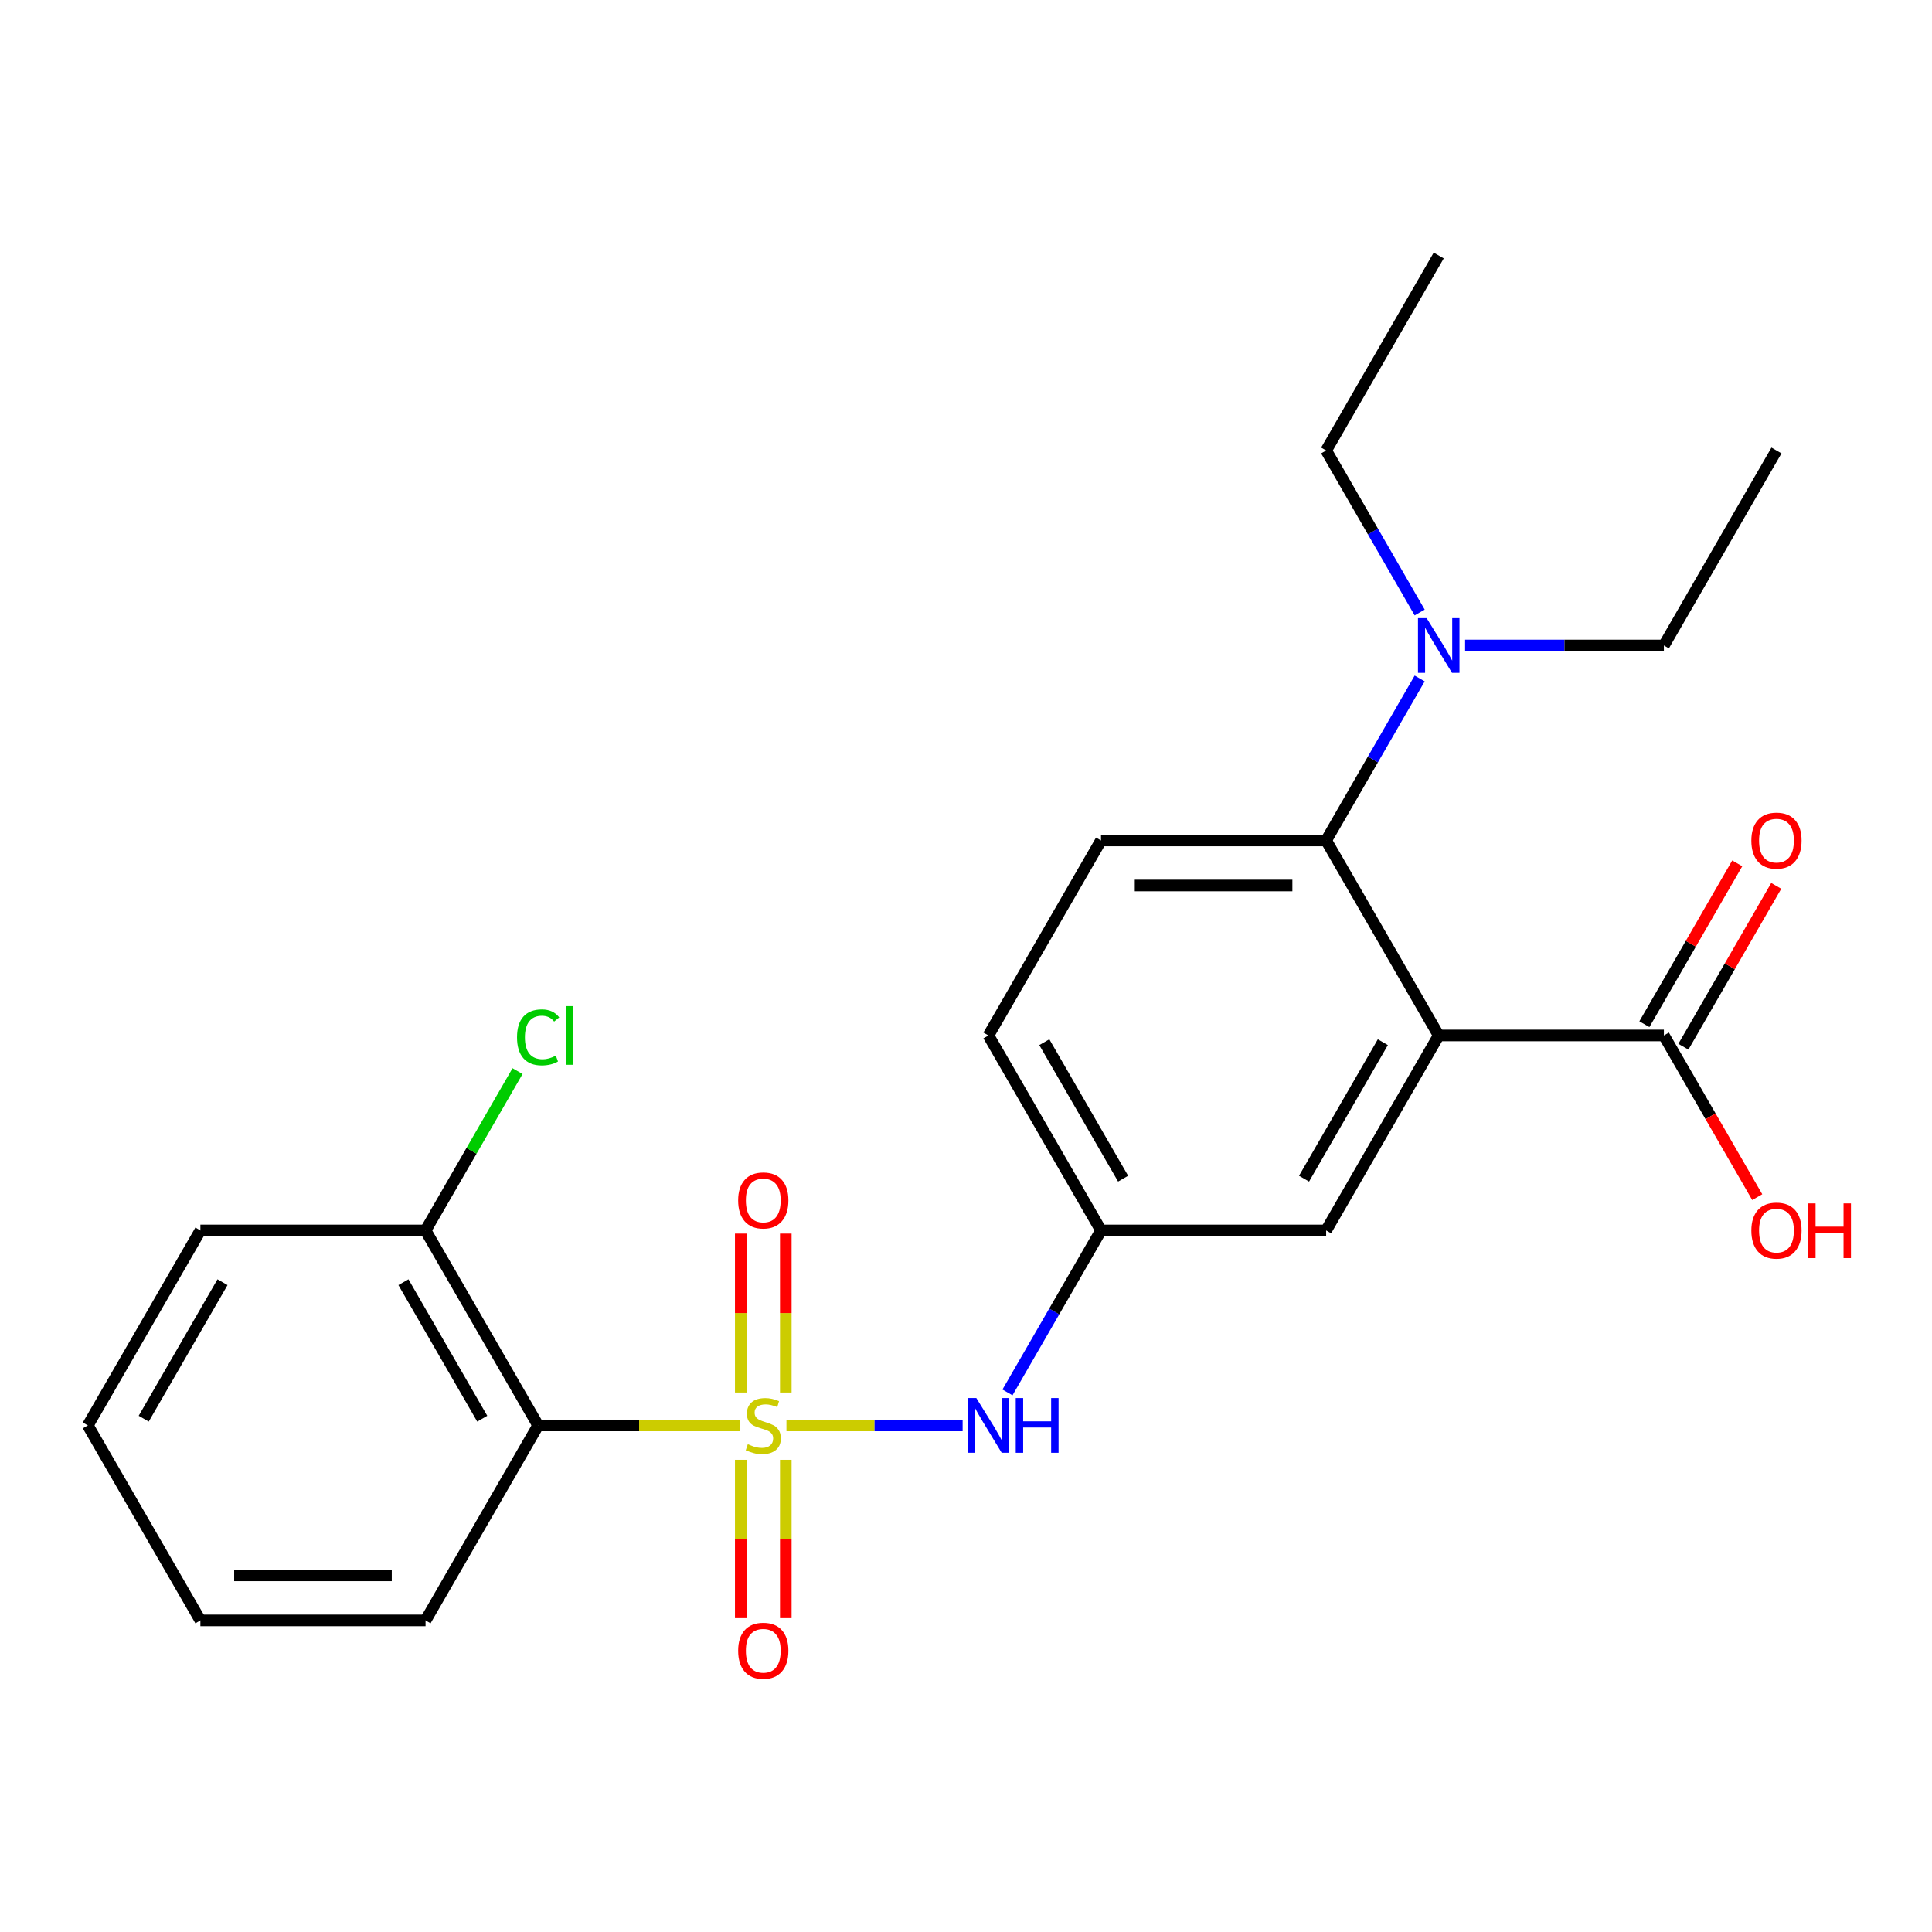 <?xml version='1.0' encoding='iso-8859-1'?>
<svg version='1.1' baseProfile='full'
              xmlns='http://www.w3.org/2000/svg'
                      xmlns:rdkit='http://www.rdkit.org/xml'
                      xmlns:xlink='http://www.w3.org/1999/xlink'
                  xml:space='preserve'
width='1000px' height='1000px' viewBox='0 0 1000 1000'>
<!-- END OF HEADER -->
<rect style='opacity:1.0;fill:#FFFFFF;stroke:none' width='1000' height='1000' x='0' y='0'> </rect>
<path class='bond-1' d='M 383.076,737.798 L 330.804,737.798' style='fill:none;fill-rule:evenodd;stroke:#CCCC00;stroke-width:6px;stroke-linecap:butt;stroke-linejoin:miter;stroke-opacity:1' />
<path class='bond-1' d='M 330.804,737.798 L 278.531,737.798' style='fill:none;fill-rule:evenodd;stroke:#000000;stroke-width:6px;stroke-linecap:butt;stroke-linejoin:miter;stroke-opacity:1' />
<path class='bond-3' d='M 407.063,737.798 L 452.659,737.798' style='fill:none;fill-rule:evenodd;stroke:#CCCC00;stroke-width:6px;stroke-linecap:butt;stroke-linejoin:miter;stroke-opacity:1' />
<path class='bond-3' d='M 452.659,737.798 L 498.255,737.798' style='fill:none;fill-rule:evenodd;stroke:#0000FF;stroke-width:6px;stroke-linecap:butt;stroke-linejoin:miter;stroke-opacity:1' />
<path class='bond-5' d='M 406.724,720.764 L 406.724,679.636' style='fill:none;fill-rule:evenodd;stroke:#CCCC00;stroke-width:6px;stroke-linecap:butt;stroke-linejoin:miter;stroke-opacity:1' />
<path class='bond-5' d='M 406.724,679.636 L 406.724,638.507' style='fill:none;fill-rule:evenodd;stroke:#FF0000;stroke-width:6px;stroke-linecap:butt;stroke-linejoin:miter;stroke-opacity:1' />
<path class='bond-5' d='M 383.416,720.764 L 383.416,679.636' style='fill:none;fill-rule:evenodd;stroke:#CCCC00;stroke-width:6px;stroke-linecap:butt;stroke-linejoin:miter;stroke-opacity:1' />
<path class='bond-5' d='M 383.416,679.636 L 383.416,638.507' style='fill:none;fill-rule:evenodd;stroke:#FF0000;stroke-width:6px;stroke-linecap:butt;stroke-linejoin:miter;stroke-opacity:1' />
<path class='bond-6' d='M 383.416,755.591 L 383.416,796.569' style='fill:none;fill-rule:evenodd;stroke:#CCCC00;stroke-width:6px;stroke-linecap:butt;stroke-linejoin:miter;stroke-opacity:1' />
<path class='bond-6' d='M 383.416,796.569 L 383.416,837.548' style='fill:none;fill-rule:evenodd;stroke:#FF0000;stroke-width:6px;stroke-linecap:butt;stroke-linejoin:miter;stroke-opacity:1' />
<path class='bond-6' d='M 406.724,755.591 L 406.724,796.569' style='fill:none;fill-rule:evenodd;stroke:#CCCC00;stroke-width:6px;stroke-linecap:butt;stroke-linejoin:miter;stroke-opacity:1' />
<path class='bond-6' d='M 406.724,796.569 L 406.724,837.548' style='fill:none;fill-rule:evenodd;stroke:#FF0000;stroke-width:6px;stroke-linecap:butt;stroke-linejoin:miter;stroke-opacity:1' />
<path class='bond-0' d='M 744.685,535.947 L 686.416,636.873' style='fill:none;fill-rule:evenodd;stroke:#000000;stroke-width:6px;stroke-linecap:butt;stroke-linejoin:miter;stroke-opacity:1' />
<path class='bond-0' d='M 715.76,539.432 L 674.971,610.08' style='fill:none;fill-rule:evenodd;stroke:#000000;stroke-width:6px;stroke-linecap:butt;stroke-linejoin:miter;stroke-opacity:1' />
<path class='bond-4' d='M 744.685,535.947 L 861.224,535.947' style='fill:none;fill-rule:evenodd;stroke:#000000;stroke-width:6px;stroke-linecap:butt;stroke-linejoin:miter;stroke-opacity:1' />
<path class='bond-25' d='M 744.685,535.947 L 686.416,435.022' style='fill:none;fill-rule:evenodd;stroke:#000000;stroke-width:6px;stroke-linecap:butt;stroke-linejoin:miter;stroke-opacity:1' />
<path class='bond-11' d='M 278.531,737.798 L 220.262,636.873' style='fill:none;fill-rule:evenodd;stroke:#000000;stroke-width:6px;stroke-linecap:butt;stroke-linejoin:miter;stroke-opacity:1' />
<path class='bond-11' d='M 249.606,734.313 L 208.818,663.665' style='fill:none;fill-rule:evenodd;stroke:#000000;stroke-width:6px;stroke-linecap:butt;stroke-linejoin:miter;stroke-opacity:1' />
<path class='bond-16' d='M 278.531,737.798 L 220.262,838.723' style='fill:none;fill-rule:evenodd;stroke:#000000;stroke-width:6px;stroke-linecap:butt;stroke-linejoin:miter;stroke-opacity:1' />
<path class='bond-2' d='M 686.416,435.022 L 569.878,435.022' style='fill:none;fill-rule:evenodd;stroke:#000000;stroke-width:6px;stroke-linecap:butt;stroke-linejoin:miter;stroke-opacity:1' />
<path class='bond-2' d='M 668.935,458.33 L 587.358,458.33' style='fill:none;fill-rule:evenodd;stroke:#000000;stroke-width:6px;stroke-linecap:butt;stroke-linejoin:miter;stroke-opacity:1' />
<path class='bond-9' d='M 686.416,435.022 L 710.622,393.096' style='fill:none;fill-rule:evenodd;stroke:#000000;stroke-width:6px;stroke-linecap:butt;stroke-linejoin:miter;stroke-opacity:1' />
<path class='bond-9' d='M 710.622,393.096 L 734.828,351.17' style='fill:none;fill-rule:evenodd;stroke:#0000FF;stroke-width:6px;stroke-linecap:butt;stroke-linejoin:miter;stroke-opacity:1' />
<path class='bond-10' d='M 521.466,720.724 L 545.672,678.798' style='fill:none;fill-rule:evenodd;stroke:#0000FF;stroke-width:6px;stroke-linecap:butt;stroke-linejoin:miter;stroke-opacity:1' />
<path class='bond-10' d='M 545.672,678.798 L 569.878,636.873' style='fill:none;fill-rule:evenodd;stroke:#000000;stroke-width:6px;stroke-linecap:butt;stroke-linejoin:miter;stroke-opacity:1' />
<path class='bond-12' d='M 871.316,541.774 L 895.349,500.148' style='fill:none;fill-rule:evenodd;stroke:#000000;stroke-width:6px;stroke-linecap:butt;stroke-linejoin:miter;stroke-opacity:1' />
<path class='bond-12' d='M 895.349,500.148 L 919.382,458.522' style='fill:none;fill-rule:evenodd;stroke:#FF0000;stroke-width:6px;stroke-linecap:butt;stroke-linejoin:miter;stroke-opacity:1' />
<path class='bond-12' d='M 851.131,530.12 L 875.164,488.494' style='fill:none;fill-rule:evenodd;stroke:#000000;stroke-width:6px;stroke-linecap:butt;stroke-linejoin:miter;stroke-opacity:1' />
<path class='bond-12' d='M 875.164,488.494 L 899.197,446.869' style='fill:none;fill-rule:evenodd;stroke:#FF0000;stroke-width:6px;stroke-linecap:butt;stroke-linejoin:miter;stroke-opacity:1' />
<path class='bond-14' d='M 861.224,535.947 L 885.383,577.793' style='fill:none;fill-rule:evenodd;stroke:#000000;stroke-width:6px;stroke-linecap:butt;stroke-linejoin:miter;stroke-opacity:1' />
<path class='bond-14' d='M 885.383,577.793 L 909.543,619.639' style='fill:none;fill-rule:evenodd;stroke:#FF0000;stroke-width:6px;stroke-linecap:butt;stroke-linejoin:miter;stroke-opacity:1' />
<path class='bond-7' d='M 686.416,636.873 L 569.878,636.873' style='fill:none;fill-rule:evenodd;stroke:#000000;stroke-width:6px;stroke-linecap:butt;stroke-linejoin:miter;stroke-opacity:1' />
<path class='bond-8' d='M 569.878,435.022 L 511.608,535.947' style='fill:none;fill-rule:evenodd;stroke:#000000;stroke-width:6px;stroke-linecap:butt;stroke-linejoin:miter;stroke-opacity:1' />
<path class='bond-17' d='M 734.828,317.023 L 710.622,275.097' style='fill:none;fill-rule:evenodd;stroke:#0000FF;stroke-width:6px;stroke-linecap:butt;stroke-linejoin:miter;stroke-opacity:1' />
<path class='bond-17' d='M 710.622,275.097 L 686.416,233.172' style='fill:none;fill-rule:evenodd;stroke:#000000;stroke-width:6px;stroke-linecap:butt;stroke-linejoin:miter;stroke-opacity:1' />
<path class='bond-18' d='M 758.339,334.097 L 809.781,334.097' style='fill:none;fill-rule:evenodd;stroke:#0000FF;stroke-width:6px;stroke-linecap:butt;stroke-linejoin:miter;stroke-opacity:1' />
<path class='bond-18' d='M 809.781,334.097 L 861.224,334.097' style='fill:none;fill-rule:evenodd;stroke:#000000;stroke-width:6px;stroke-linecap:butt;stroke-linejoin:miter;stroke-opacity:1' />
<path class='bond-13' d='M 569.878,636.873 L 511.608,535.947' style='fill:none;fill-rule:evenodd;stroke:#000000;stroke-width:6px;stroke-linecap:butt;stroke-linejoin:miter;stroke-opacity:1' />
<path class='bond-13' d='M 581.322,610.08 L 540.534,539.432' style='fill:none;fill-rule:evenodd;stroke:#000000;stroke-width:6px;stroke-linecap:butt;stroke-linejoin:miter;stroke-opacity:1' />
<path class='bond-15' d='M 220.262,636.873 L 244.07,595.637' style='fill:none;fill-rule:evenodd;stroke:#000000;stroke-width:6px;stroke-linecap:butt;stroke-linejoin:miter;stroke-opacity:1' />
<path class='bond-15' d='M 244.07,595.637 L 267.877,554.401' style='fill:none;fill-rule:evenodd;stroke:#00CC00;stroke-width:6px;stroke-linecap:butt;stroke-linejoin:miter;stroke-opacity:1' />
<path class='bond-19' d='M 220.262,636.873 L 103.724,636.873' style='fill:none;fill-rule:evenodd;stroke:#000000;stroke-width:6px;stroke-linecap:butt;stroke-linejoin:miter;stroke-opacity:1' />
<path class='bond-20' d='M 220.262,838.723 L 103.724,838.723' style='fill:none;fill-rule:evenodd;stroke:#000000;stroke-width:6px;stroke-linecap:butt;stroke-linejoin:miter;stroke-opacity:1' />
<path class='bond-20' d='M 202.781,815.415 L 121.205,815.415' style='fill:none;fill-rule:evenodd;stroke:#000000;stroke-width:6px;stroke-linecap:butt;stroke-linejoin:miter;stroke-opacity:1' />
<path class='bond-21' d='M 686.416,233.172 L 744.685,132.246' style='fill:none;fill-rule:evenodd;stroke:#000000;stroke-width:6px;stroke-linecap:butt;stroke-linejoin:miter;stroke-opacity:1' />
<path class='bond-22' d='M 861.224,334.097 L 919.493,233.172' style='fill:none;fill-rule:evenodd;stroke:#000000;stroke-width:6px;stroke-linecap:butt;stroke-linejoin:miter;stroke-opacity:1' />
<path class='bond-24' d='M 103.724,636.873 L 45.455,737.798' style='fill:none;fill-rule:evenodd;stroke:#000000;stroke-width:6px;stroke-linecap:butt;stroke-linejoin:miter;stroke-opacity:1' />
<path class='bond-24' d='M 115.168,663.665 L 74.38,734.313' style='fill:none;fill-rule:evenodd;stroke:#000000;stroke-width:6px;stroke-linecap:butt;stroke-linejoin:miter;stroke-opacity:1' />
<path class='bond-23' d='M 103.724,838.723 L 45.455,737.798' style='fill:none;fill-rule:evenodd;stroke:#000000;stroke-width:6px;stroke-linecap:butt;stroke-linejoin:miter;stroke-opacity:1' />
<path  class='atom-0' d='M 387.07 747.518
Q 387.39 747.638, 388.71 748.198
Q 390.03 748.758, 391.47 749.118
Q 392.95 749.438, 394.39 749.438
Q 397.07 749.438, 398.63 748.158
Q 400.19 746.838, 400.19 744.558
Q 400.19 742.998, 399.39 742.038
Q 398.63 741.078, 397.43 740.558
Q 396.23 740.038, 394.23 739.438
Q 391.71 738.678, 390.19 737.958
Q 388.71 737.238, 387.63 735.718
Q 386.59 734.198, 386.59 731.638
Q 386.59 728.078, 388.99 725.878
Q 391.43 723.678, 396.23 723.678
Q 399.51 723.678, 403.23 725.238
L 402.31 728.318
Q 398.91 726.918, 396.35 726.918
Q 393.59 726.918, 392.07 728.078
Q 390.55 729.198, 390.59 731.158
Q 390.59 732.678, 391.35 733.598
Q 392.15 734.518, 393.27 735.038
Q 394.43 735.558, 396.35 736.158
Q 398.91 736.958, 400.43 737.758
Q 401.95 738.558, 403.03 740.198
Q 404.15 741.798, 404.15 744.558
Q 404.15 748.478, 401.51 750.598
Q 398.91 752.678, 394.55 752.678
Q 392.03 752.678, 390.11 752.118
Q 388.23 751.598, 385.99 750.678
L 387.07 747.518
' fill='#CCCC00'/>
<path  class='atom-4' d='M 505.348 723.638
L 514.628 738.638
Q 515.548 740.118, 517.028 742.798
Q 518.508 745.478, 518.588 745.638
L 518.588 723.638
L 522.348 723.638
L 522.348 751.958
L 518.468 751.958
L 508.508 735.558
Q 507.348 733.638, 506.108 731.438
Q 504.908 729.238, 504.548 728.558
L 504.548 751.958
L 500.868 751.958
L 500.868 723.638
L 505.348 723.638
' fill='#0000FF'/>
<path  class='atom-4' d='M 525.748 723.638
L 529.588 723.638
L 529.588 735.678
L 544.068 735.678
L 544.068 723.638
L 547.908 723.638
L 547.908 751.958
L 544.068 751.958
L 544.068 738.878
L 529.588 738.878
L 529.588 751.958
L 525.748 751.958
L 525.748 723.638
' fill='#0000FF'/>
<path  class='atom-6' d='M 382.07 621.339
Q 382.07 614.539, 385.43 610.739
Q 388.79 606.939, 395.07 606.939
Q 401.35 606.939, 404.71 610.739
Q 408.07 614.539, 408.07 621.339
Q 408.07 628.219, 404.67 632.139
Q 401.27 636.019, 395.07 636.019
Q 388.83 636.019, 385.43 632.139
Q 382.07 628.259, 382.07 621.339
M 395.07 632.819
Q 399.39 632.819, 401.71 629.939
Q 404.07 627.019, 404.07 621.339
Q 404.07 615.779, 401.71 612.979
Q 399.39 610.139, 395.07 610.139
Q 390.75 610.139, 388.39 612.939
Q 386.07 615.739, 386.07 621.339
Q 386.07 627.059, 388.39 629.939
Q 390.75 632.819, 395.07 632.819
' fill='#FF0000'/>
<path  class='atom-7' d='M 382.07 854.416
Q 382.07 847.616, 385.43 843.816
Q 388.79 840.016, 395.07 840.016
Q 401.35 840.016, 404.71 843.816
Q 408.07 847.616, 408.07 854.416
Q 408.07 861.296, 404.67 865.216
Q 401.27 869.096, 395.07 869.096
Q 388.83 869.096, 385.43 865.216
Q 382.07 861.336, 382.07 854.416
M 395.07 865.896
Q 399.39 865.896, 401.71 863.016
Q 404.07 860.096, 404.07 854.416
Q 404.07 848.856, 401.71 846.056
Q 399.39 843.216, 395.07 843.216
Q 390.75 843.216, 388.39 846.016
Q 386.07 848.816, 386.07 854.416
Q 386.07 860.136, 388.39 863.016
Q 390.75 865.896, 395.07 865.896
' fill='#FF0000'/>
<path  class='atom-10' d='M 738.425 319.937
L 747.705 334.937
Q 748.625 336.417, 750.105 339.097
Q 751.585 341.777, 751.665 341.937
L 751.665 319.937
L 755.425 319.937
L 755.425 348.257
L 751.545 348.257
L 741.585 331.857
Q 740.425 329.937, 739.185 327.737
Q 737.985 325.537, 737.625 324.857
L 737.625 348.257
L 733.945 348.257
L 733.945 319.937
L 738.425 319.937
' fill='#0000FF'/>
<path  class='atom-13' d='M 906.493 435.102
Q 906.493 428.302, 909.853 424.502
Q 913.213 420.702, 919.493 420.702
Q 925.773 420.702, 929.133 424.502
Q 932.493 428.302, 932.493 435.102
Q 932.493 441.982, 929.093 445.902
Q 925.693 449.782, 919.493 449.782
Q 913.253 449.782, 909.853 445.902
Q 906.493 442.022, 906.493 435.102
M 919.493 446.582
Q 923.813 446.582, 926.133 443.702
Q 928.493 440.782, 928.493 435.102
Q 928.493 429.542, 926.133 426.742
Q 923.813 423.902, 919.493 423.902
Q 915.173 423.902, 912.813 426.702
Q 910.493 429.502, 910.493 435.102
Q 910.493 440.822, 912.813 443.702
Q 915.173 446.582, 919.493 446.582
' fill='#FF0000'/>
<path  class='atom-15' d='M 906.493 636.953
Q 906.493 630.153, 909.853 626.353
Q 913.213 622.553, 919.493 622.553
Q 925.773 622.553, 929.133 626.353
Q 932.493 630.153, 932.493 636.953
Q 932.493 643.833, 929.093 647.753
Q 925.693 651.633, 919.493 651.633
Q 913.253 651.633, 909.853 647.753
Q 906.493 643.873, 906.493 636.953
M 919.493 648.433
Q 923.813 648.433, 926.133 645.553
Q 928.493 642.633, 928.493 636.953
Q 928.493 631.393, 926.133 628.593
Q 923.813 625.753, 919.493 625.753
Q 915.173 625.753, 912.813 628.553
Q 910.493 631.353, 910.493 636.953
Q 910.493 642.673, 912.813 645.553
Q 915.173 648.433, 919.493 648.433
' fill='#FF0000'/>
<path  class='atom-15' d='M 935.893 622.873
L 939.733 622.873
L 939.733 634.913
L 954.213 634.913
L 954.213 622.873
L 958.053 622.873
L 958.053 651.193
L 954.213 651.193
L 954.213 638.113
L 939.733 638.113
L 939.733 651.193
L 935.893 651.193
L 935.893 622.873
' fill='#FF0000'/>
<path  class='atom-16' d='M 267.611 536.927
Q 267.611 529.887, 270.891 526.207
Q 274.211 522.487, 280.491 522.487
Q 286.331 522.487, 289.451 526.607
L 286.811 528.767
Q 284.531 525.767, 280.491 525.767
Q 276.211 525.767, 273.931 528.647
Q 271.691 531.487, 271.691 536.927
Q 271.691 542.527, 274.011 545.407
Q 276.371 548.287, 280.931 548.287
Q 284.051 548.287, 287.691 546.407
L 288.811 549.407
Q 287.331 550.367, 285.091 550.927
Q 282.851 551.487, 280.371 551.487
Q 274.211 551.487, 270.891 547.727
Q 267.611 543.967, 267.611 536.927
' fill='#00CC00'/>
<path  class='atom-16' d='M 292.891 520.767
L 296.571 520.767
L 296.571 551.127
L 292.891 551.127
L 292.891 520.767
' fill='#00CC00'/>
</svg>
